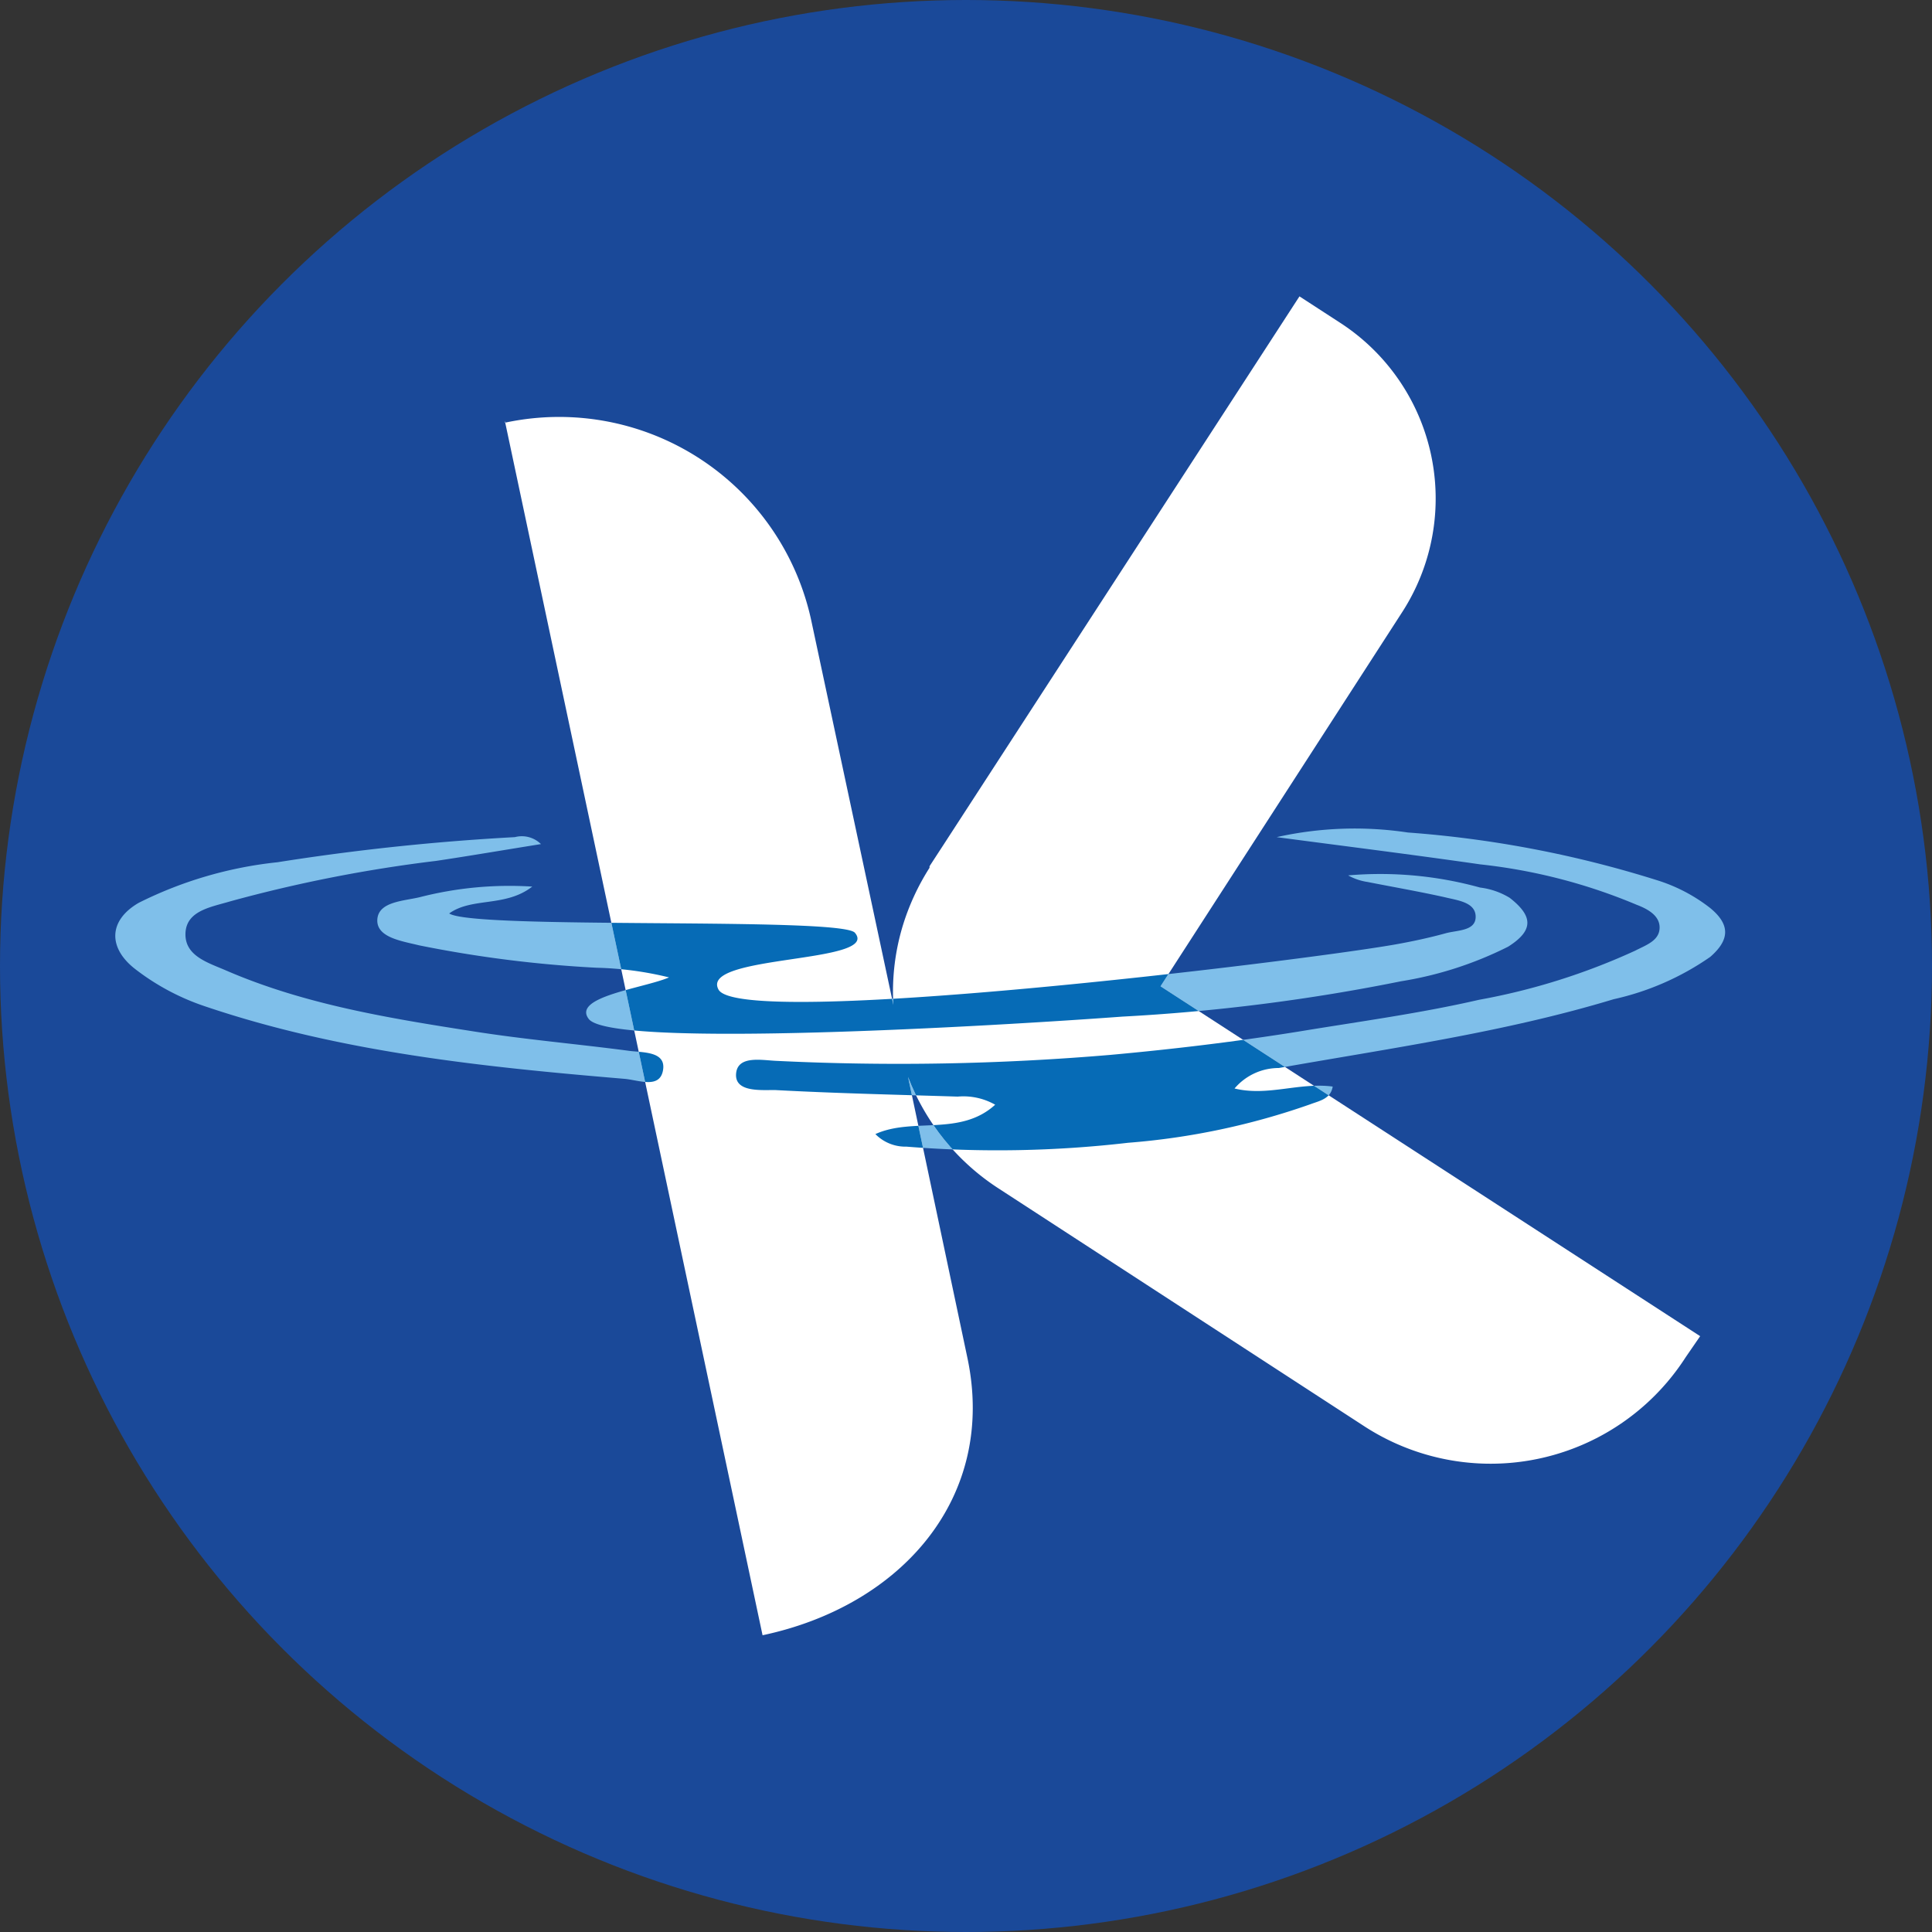 <svg id="Layer_1" data-name="Layer 1" xmlns="http://www.w3.org/2000/svg" xmlns:xlink="http://www.w3.org/1999/xlink" viewBox="0 0 100 100"><rect x="0" y="0" width="100" height="100" fill="#333333" stroke="none"/><defs><style>.cls-1{fill:#fff;}.cls-2{fill:#1a4999;}.cls-3{fill:#7fbfea;}.cls-4{clip-path:url(#clip-path);}.cls-5{fill:#066bb6;}</style><clipPath id="clip-path"><path class="cls-1" d="M60.07,51.05,72.56,31.71a10.84,10.84,0,0,0-3.19-15l-2.11-1.37L48.82,43.75l-.71,1.09a.22.22,0,0,1,0,.08,12.23,12.23,0,0,0-1.35,2.89,11.78,11.78,0,0,0-.52,4.2L42,32.16A13.35,13.35,0,0,0,26.13,21.88l0-.1L39.47,84.64h0c7.22-1.53,12.13-7.16,10.6-14.37L47,55.74a12,12,0,0,0,4.68,5.77L70.58,73.8a12,12,0,0,0,16.67-3.55L88,69.16Z"/></clipPath></defs><circle class="cls-2" cx="50" cy="50" r="50"/><path class="cls-3" d="M78.14,46.47a3.83,3.83,0,0,0-1.53-.53,19.35,19.35,0,0,0-6.83-.63,2.91,2.91,0,0,0,1,.34c1.32.26,2.65.49,4,.79.64.16,1.59.25,1.6,1s-.93.7-1.53.86c-.87.24-1.76.43-2.66.59-5.09.89-33.88,4.39-35,2.33-1-1.82,8.41-1.34,7.06-2.94-.7-.84-19.73-.15-21-1,1.18-.85,2.91-.31,4.3-1.39a18.67,18.67,0,0,0-5.83.55c-.85.2-2.14.23-2.19,1.16s1.28,1.11,2.16,1.33a62.74,62.74,0,0,0,9.19,1.16,17.46,17.46,0,0,1,3.75.5c-1.3.56-5.06,1-4.15,2.16,1.24,1.53,21.12.35,27.61-.13a99.7,99.7,0,0,0,14.43-1.83A19,19,0,0,0,78.06,49C79.39,48.16,79.36,47.42,78.14,46.47Z"/><path class="cls-3" d="M66.08,43.33a18.53,18.53,0,0,1,6.79-.24A56.75,56.75,0,0,1,85.8,45.57,8.61,8.61,0,0,1,88.52,47c1.06.87,1,1.66,0,2.53a14.07,14.07,0,0,1-5,2.19c-5.65,1.71-11.52,2.53-17.33,3.56a3,3,0,0,0-2.29,1.06c1.72.42,3.36-.33,5.08-.1-.1.64-.69.74-1.14.91a37,37,0,0,1-9.45,2,58.61,58.61,0,0,1-11.47.2,2.18,2.18,0,0,1-1.61-.65c1.93-.88,4.39.13,6.2-1.52a3.33,3.33,0,0,0-1.94-.42c-3.16-.1-6.32-.17-9.47-.34-.75,0-2.08.11-2-.85s1.34-.69,2.09-.66a129.56,129.56,0,0,0,17.29-.31c3.29-.3,6.55-.69,9.82-1.22,3.09-.51,6.21-.93,9.25-1.63a33.76,33.76,0,0,0,8.08-2.54c.56-.29,1.24-.51,1.27-1.16s-.61-1-1.19-1.22a28.79,28.79,0,0,0-8.09-2.09C73,44.22,69.55,43.79,66.08,43.33Z"/><path class="cls-3" d="M28,43.69c-2,.32-3.69.61-5.43.87a73.58,73.58,0,0,0-10.64,2.09c-1,.3-2.29.48-2.33,1.66s1.18,1.52,2.12,1.93c4.05,1.75,8.4,2.46,12.76,3.14,2.65.42,5.34.65,8,1,.72.11,2,0,1.84,1s-1.27.52-2,.46c-7.36-.62-14.69-1.38-21.7-3.75A12.24,12.24,0,0,1,7,50.16c-1.42-1.1-1.39-2.52.18-3.43a20.89,20.89,0,0,1,7.18-2.1,120.16,120.16,0,0,1,12.29-1.3A1.41,1.41,0,0,1,28,43.69Z"/><path class="cls-1" d="M60.07,51.05,72.56,31.71a10.84,10.84,0,0,0-3.19-15l-2.11-1.37L48.82,43.75l-.71,1.09a.22.22,0,0,1,0,.08,12.23,12.23,0,0,0-1.35,2.89,11.78,11.78,0,0,0-.52,4.2L42,32.16A13.35,13.35,0,0,0,26.13,21.88l0-.1L39.47,84.64h0c7.22-1.53,12.13-7.16,10.6-14.37L47,55.74a12,12,0,0,0,4.68,5.77L70.58,73.8a12,12,0,0,0,16.67-3.55L88,69.16Z"/><g class="cls-4"><path class="cls-5" d="M78.14,46.47a3.83,3.83,0,0,0-1.53-.53,19.35,19.35,0,0,0-6.83-.63,2.91,2.91,0,0,0,1,.34c1.32.26,2.65.49,4,.79.64.16,1.59.25,1.6,1s-.93.7-1.53.86c-.87.24-1.76.43-2.66.59-5.09.89-33.88,4.39-35,2.33-1-1.82,8.41-1.34,7.06-2.94-.7-.84-19.73-.15-21-1,1.18-.85,2.91-.31,4.3-1.39a18.67,18.67,0,0,0-5.83.55c-.85.2-2.14.23-2.19,1.16s1.28,1.11,2.16,1.33a62.74,62.74,0,0,0,9.19,1.16,17.46,17.46,0,0,1,3.75.5c-1.3.56-5.06,1-4.15,2.16,1.24,1.53,21.12.35,27.61-.13a99.7,99.7,0,0,0,14.43-1.83A19,19,0,0,0,78.06,49C79.39,48.16,79.36,47.42,78.14,46.47Z"/><path class="cls-5" d="M66.08,43.33a18.53,18.53,0,0,1,6.79-.24A56.75,56.75,0,0,1,85.8,45.57,8.61,8.61,0,0,1,88.52,47c1.06.87,1,1.66,0,2.53a14.07,14.07,0,0,1-5,2.19c-5.65,1.71-11.52,2.53-17.33,3.56a3,3,0,0,0-2.29,1.06c1.72.42,3.36-.33,5.08-.1-.1.64-.69.74-1.14.91a37,37,0,0,1-9.45,2,58.61,58.61,0,0,1-11.47.2,2.18,2.18,0,0,1-1.61-.65c1.93-.88,4.39.13,6.2-1.52a3.33,3.33,0,0,0-1.94-.42c-3.16-.1-6.32-.17-9.47-.34-.75,0-2.08.11-2-.85s1.34-.69,2.09-.66a129.56,129.56,0,0,0,17.29-.31c3.29-.3,6.55-.69,9.82-1.22,3.09-.51,6.21-.93,9.25-1.63a33.76,33.76,0,0,0,8.08-2.54c.56-.29,1.24-.51,1.27-1.16s-.61-1-1.19-1.22a28.79,28.79,0,0,0-8.09-2.09C73,44.22,69.55,43.79,66.08,43.33Z"/><path class="cls-5" d="M28,43.69c-2,.32-3.69.61-5.43.87a73.58,73.58,0,0,0-10.64,2.09c-1,.3-2.29.48-2.33,1.66s1.18,1.52,2.12,1.93c4.05,1.75,8.4,2.46,12.76,3.14,2.65.42,5.34.65,8,1,.72.11,2,0,1.84,1s-1.27.52-2,.46c-7.36-.62-14.69-1.38-21.7-3.75A12.24,12.24,0,0,1,7,50.16c-1.42-1.1-1.39-2.52.18-3.43a20.89,20.89,0,0,1,7.18-2.1,120.16,120.16,0,0,1,12.29-1.3A1.41,1.41,0,0,1,28,43.69Z"/></g></svg>